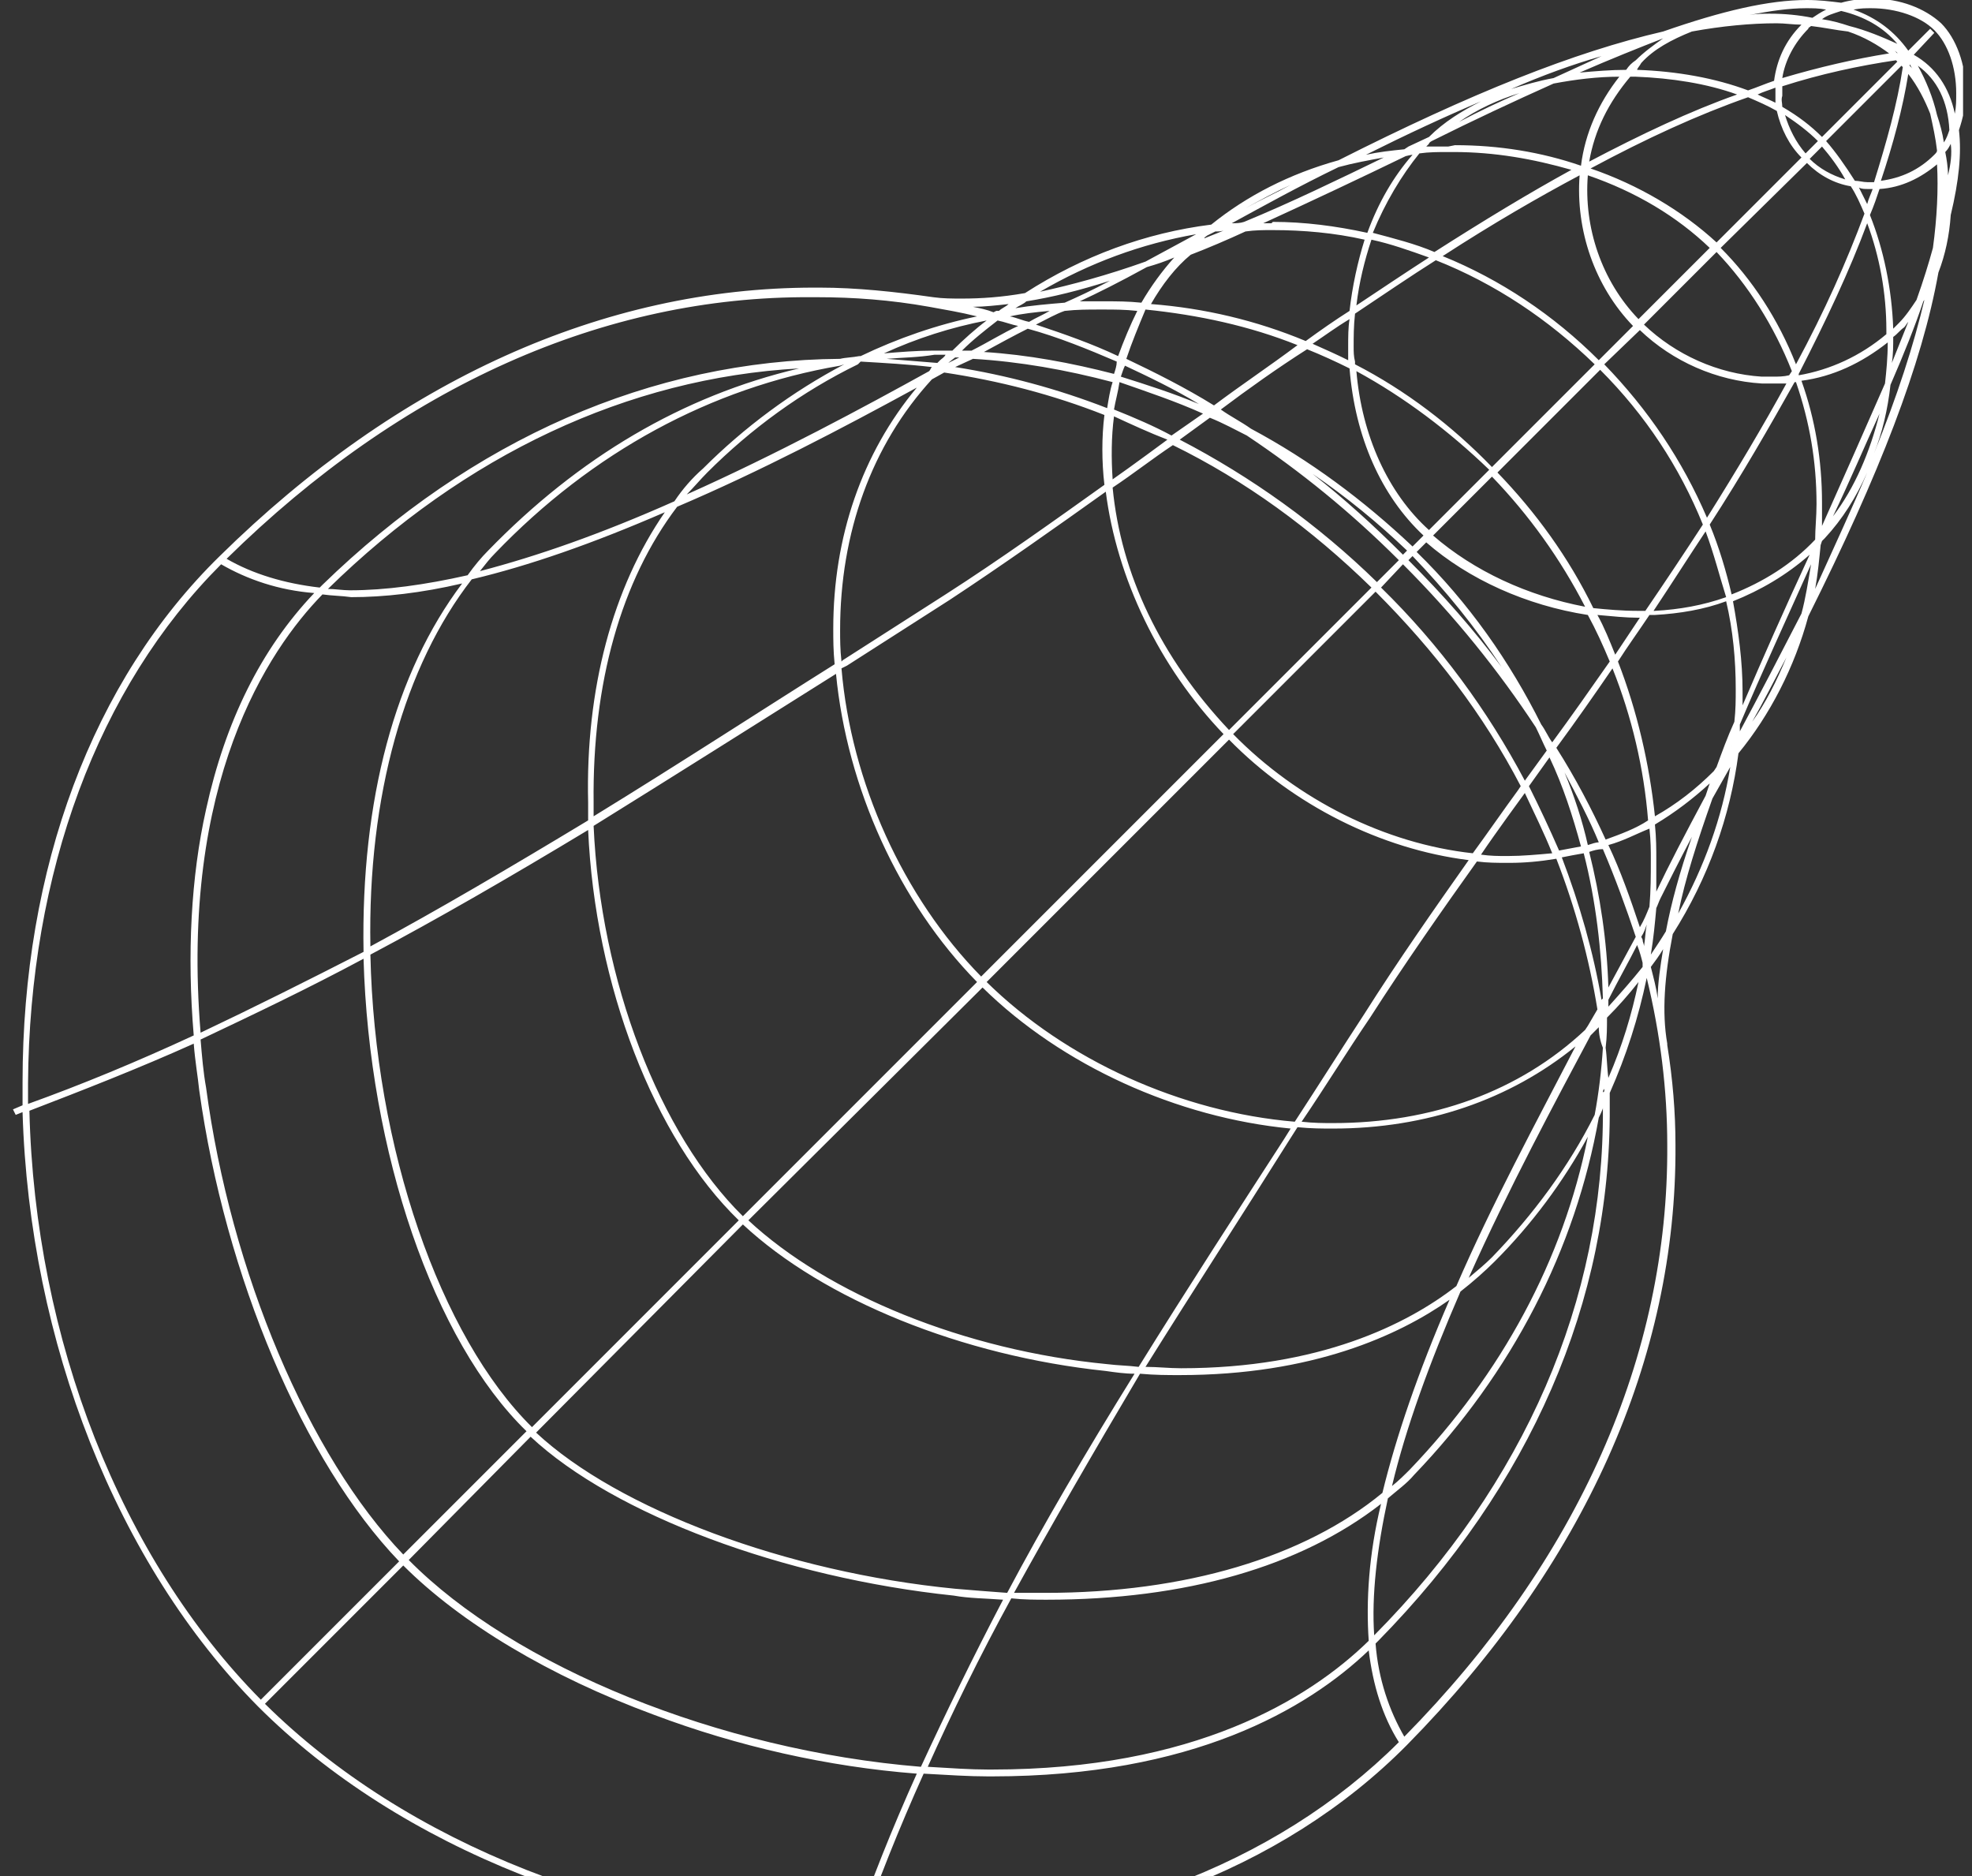 <?xml version="1.0" encoding="UTF-8"?> <svg xmlns="http://www.w3.org/2000/svg" width="144" height="137" viewBox="0 0 144 137" fill="none"><rect x="0" y="0" width="144" height="137" fill="#333333" stroke="none"/><g clip-path="url(#clip0_159_550)"><path d="M61.947 142.3L62.147 141.8C45.347 141.3 29.147 134.9 18.847 124.6C8.547 114.2 2.147 98 1.647 81.2L1.147 81.4L0.947 81L1.647 80.7V80.2C1.647 79.8 1.647 79.4 1.647 79C1.647 63.4 6.747 49.7 16.047 40.6C29.047 27.8 44.047 21 59.447 21H59.847C62.547 21 65.347 21.3 68.147 21.7C68.847 21.8 69.547 21.8 70.247 21.8C71.647 21.8 73.147 21.7 74.847 21.4C79.047 18.7 83.647 17 88.447 16.4C91.047 14.3 94.147 12.7 97.747 11.7C107.447 6.8 114.947 3.8 121.447 2.3C125.747 0.8 129.147 2.44156e-05 131.947 2.44156e-05C132.847 2.44156e-05 133.647 0.1 134.447 0.2C135.147 2.4423e-05 135.947 -0.1 136.747 -0.1C138.747 -0.1 140.547 0.6 141.747 1.7C142.847 2.8 143.547 4.7 143.547 6.7C143.547 7.7 143.347 8.6 143.047 9.5C143.247 11.2 143.047 13.2 142.447 15.7C142.347 17.2 142.047 18.6 141.547 19.9C140.347 26.6 137.247 34.6 132.047 45C131.047 48.7 129.247 52.2 126.947 55C126.347 59.6 124.747 64.1 122.147 68.2C121.547 71.3 121.347 73.9 121.747 76.2V76.3C122.147 78.8 122.347 81.2 122.347 83.6C122.447 99.2 115.647 114.3 102.747 127.4C93.647 136.6 80.047 141.7 64.347 141.8H64.147C63.847 141.8 63.447 141.8 63.147 141.8H62.647L62.447 142.5L61.947 142.3ZM63.147 141.3C63.447 141.3 63.747 141.3 64.047 141.3H64.247C79.647 141.3 93.147 136.2 102.147 127.2C100.947 125.3 100.247 123 99.947 120.5C95.447 124.8 87.047 129.7 72.447 129.7H72.147C70.747 129.7 69.247 129.6 67.447 129.5C65.647 133.5 64.047 137.5 62.747 141.3H63.147ZM19.347 124.4C29.647 134.6 45.647 140.9 62.247 141.3C63.547 137.5 65.147 133.5 66.947 129.5C60.447 129 53.847 127.5 47.747 125.2C40.147 122.4 33.647 118.5 29.447 114.3L19.347 124.4ZM67.747 129C69.447 129.1 70.847 129.2 72.147 129.2H72.447C87.147 129.2 95.547 124.1 99.947 119.8C99.747 116.9 99.947 113.5 100.847 109.8C94.947 114.4 86.547 116.8 76.447 116.8C75.647 116.8 74.747 116.8 73.847 116.7C71.547 120.9 69.547 125 67.747 129ZM29.847 113.9C37.547 121.7 52.547 127.8 67.247 129C69.047 125.1 71.047 121 73.247 116.8C71.947 116.7 70.747 116.7 69.647 116.5C57.247 115.2 44.847 110.6 38.747 104.9L29.847 113.9ZM100.447 120C100.647 122.6 101.447 124.9 102.547 126.8C115.247 113.9 121.847 99 121.747 83.6C121.747 79.6 121.247 75.5 120.247 71.4C119.647 74.3 118.747 77.1 117.547 79.8V80.2C117.547 80.4 117.547 80.6 117.547 80.8C117.647 95 111.747 108.5 100.647 119.8L100.447 120ZM2.147 81.1C2.547 97.8 8.847 113.8 19.047 124.1L29.147 114C22.147 106.7 16.447 93.2 14.547 79.6C14.447 78.6 14.247 77.5 14.147 76.2C10.147 78 6.047 79.6 2.147 81.1ZM116.747 81.6C115.047 91.2 110.447 100.2 103.247 107.7C102.747 108.3 102.047 108.8 101.347 109.4C100.547 113.1 100.147 116.5 100.347 119.4C111.347 108.3 117.147 94.9 117.047 80.9C117.047 81 116.747 81.6 116.747 81.6ZM74.047 116.3C74.847 116.3 75.647 116.3 76.347 116.3C86.547 116.3 95.247 113.7 100.947 109C101.947 104.9 103.547 100.2 105.847 94.9C102.147 97.5 95.847 100.4 86.147 100.4C85.247 100.4 84.347 100.4 83.247 100.3C79.747 106.2 76.747 111.4 74.047 116.3ZM39.147 104.6C45.147 110.2 57.447 114.8 69.747 116C70.947 116.1 72.147 116.2 73.547 116.3C76.147 111.4 79.247 106.1 82.847 100.3C82.147 100.3 81.447 100.2 80.747 100.1C70.247 99 60.147 94.9 54.247 89.4L39.147 104.6ZM14.647 75.9C14.747 77.1 14.847 78.3 15.047 79.4C16.847 92.9 22.547 106.3 29.447 113.5L38.447 104.5C31.647 97.9 26.947 84.1 26.547 70C22.447 72.2 18.447 74.1 14.647 75.9ZM115.947 83C114.147 86.3 111.847 89.4 109.147 92.1C108.447 92.8 107.547 93.6 106.647 94.3C104.347 99.6 102.647 104.3 101.647 108.5C102.147 108.1 102.547 107.7 102.947 107.3C109.647 100.3 114.147 92 115.947 83ZM27.047 69.7C27.347 83.8 32.147 97.6 38.847 104.2L53.947 89.1C47.747 83.1 43.447 71.9 42.947 60.6C37.147 64.1 31.947 67.1 27.047 69.7ZM83.647 99.8C84.547 99.8 85.347 99.9 86.247 99.9C96.347 99.9 102.747 96.7 106.347 93.9C108.947 87.9 112.147 82 115.047 76.4C110.247 80.3 104.147 82.4 97.347 82.4C96.547 82.4 95.747 82.4 94.747 82.3L94.047 83.4C90.847 88.5 87.147 94.2 83.647 99.8ZM54.647 89.1C60.447 94.5 70.447 98.6 80.847 99.6C81.647 99.7 82.347 99.7 83.147 99.8C86.747 94 90.447 88.3 93.747 83.2L94.247 82.4C85.947 81.6 77.547 77.8 71.747 72.1L54.647 89.1ZM116.747 75C116.547 75.2 116.347 75.4 116.147 75.6C113.647 80.3 110.147 86.8 107.247 93.3C107.847 92.8 108.447 92.3 108.947 91.8C111.947 88.7 114.547 85.2 116.447 81.4C116.747 79.8 116.947 78.1 117.047 76.5C116.847 76 116.747 75.5 116.747 75ZM43.347 60.3C43.847 71.6 48.147 82.8 54.247 88.8L71.347 71.7C65.647 65.9 61.847 57.5 61.047 49.2C54.847 53.1 49.147 56.7 43.347 60.3ZM95.047 81.9C95.947 82 96.647 82 97.347 82C104.547 82 110.947 79.7 115.747 75.2L115.947 74.9L116.647 73.7C116.047 70 115.047 66.3 113.647 62.7C112.447 62.9 111.347 63 110.247 63H110.047C109.347 63 108.647 63 107.847 62.9C105.347 66.4 102.547 70.4 100.047 74.3C98.347 76.8 96.747 79.4 95.047 81.9ZM72.047 71.7C77.847 77.4 86.247 81.2 94.547 81.9C96.247 79.3 97.947 76.6 99.647 74C102.047 70.2 104.847 66.2 107.247 62.8C100.847 62 94.447 58.8 89.747 54L72.047 71.7ZM16.147 41.2C7.147 50.2 2.147 63.7 2.047 79.1C2.047 79.5 2.047 79.8 2.047 80.2V80.6C5.947 79.2 10.047 77.5 14.147 75.6C13.647 69.7 13.947 64 15.047 59.1C16.447 52.7 19.047 47.4 22.947 43.3C20.347 43.1 18.047 42.3 16.147 41.2ZM117.047 79.8C117.047 79.8 117.047 79.7 117.147 79.7C117.147 79.6 117.147 79.6 117.147 79.5C117.047 79.6 117.047 79.7 117.047 79.8ZM119.647 71.7C118.947 72.6 118.147 73.5 117.347 74.3C117.347 75 117.347 75.7 117.247 76.5C117.347 77.2 117.347 78 117.447 78.7C118.447 76.4 119.147 74.1 119.647 71.7ZM23.547 43.4C19.547 47.5 13.147 57.1 14.647 75.4C18.447 73.6 22.447 71.6 26.547 69.5C26.347 58.4 28.847 49.1 33.747 42.6C30.747 43.3 28.047 43.6 25.647 43.6C24.947 43.5 24.247 43.5 23.547 43.4ZM119.547 69C118.947 70.2 118.147 71.6 117.447 73C117.447 73.2 117.447 73.3 117.447 73.5C118.347 72.5 119.147 71.6 119.947 70.6V70.5V70.3C119.847 69.9 119.747 69.5 119.547 69ZM114.047 62.6C115.347 66 116.347 69.5 116.947 73L117.047 72.9C116.947 69.4 116.547 65.8 115.647 62.3C115.047 62.4 114.547 62.5 114.047 62.6ZM120.547 70.6C120.747 71.4 120.947 72.1 121.047 72.9C121.047 71.8 121.247 70.5 121.447 69.3C121.147 69.8 120.847 70.2 120.547 70.6ZM116.047 62.2C116.847 65.4 117.347 68.7 117.447 72.1C118.147 70.8 118.847 69.5 119.447 68.4C118.747 66.3 117.947 64.1 117.047 62C116.647 62 116.347 62.1 116.047 62.2ZM61.447 48.8C62.147 57.1 65.947 65.5 71.647 71.3L89.347 53.6C84.647 48.7 81.547 42.2 80.747 35.9C77.247 38.4 73.147 41.3 69.347 43.8C66.847 45.4 64.347 47 61.847 48.6L61.447 48.8ZM123.547 61.1C122.547 63 121.847 64.4 121.247 65.6C121.147 65.8 121.047 66.1 120.947 66.3C120.847 67.4 120.747 68.5 120.547 69.7C120.947 69.1 121.347 68.5 121.647 68C122.047 65.9 122.647 63.7 123.547 61.1ZM48.547 37.4C43.247 39.7 38.647 41.3 34.447 42.3C29.547 48.6 26.847 58.1 27.047 69.1C32.047 66.4 37.147 63.4 42.947 59.9V59.7C42.947 59.3 42.947 59 42.947 58.6C42.747 50.3 44.747 42.9 48.547 37.4ZM119.847 68.4L119.947 68.6C119.947 68.8 120.047 68.9 120.047 69.1C120.147 68.5 120.147 68 120.247 67.5C120.147 67.8 120.047 68.1 119.847 68.4ZM117.447 61.7C118.347 63.6 119.047 65.6 119.747 67.7C120.047 67.2 120.247 66.7 120.447 66.2C120.547 65 120.547 63.9 120.547 62.8C120.547 62.1 120.547 61.4 120.447 60.5C119.447 60.9 118.547 61.4 117.447 61.7ZM125.047 58.3C123.947 61.4 123.047 64.2 122.547 66.7C124.447 63.3 125.747 59.7 126.347 56L125.047 58.3ZM120.847 60.2C120.947 61.2 120.947 62 120.947 62.8C120.947 63.5 120.947 64.3 120.947 65.1C121.847 63.2 123.047 60.9 124.547 58.1C124.547 58.1 124.747 57.5 124.847 57.2C123.647 58.3 122.347 59.3 120.847 60.2ZM108.147 62.4C108.847 62.5 109.447 62.5 109.947 62.5H110.147C111.147 62.5 112.247 62.4 113.347 62.3C112.747 60.8 112.047 59.4 111.347 57.9C111.347 57.9 109.147 60.9 108.147 62.4ZM90.047 53.6C94.747 58.4 101.147 61.6 107.547 62.3C108.647 60.8 109.747 59.2 110.847 57.7L111.047 57.4C108.347 52.2 104.747 47.5 100.447 43.2L90.047 53.6ZM111.647 57.4C112.447 59 113.147 60.5 113.847 62.1C114.347 62 114.947 61.9 115.447 61.8C114.847 59.6 114.147 57.4 113.147 55.3L111.647 57.4ZM114.247 56.4C114.947 58.1 115.547 59.9 115.947 61.7C116.247 61.6 116.547 61.5 116.747 61.5C116.047 59.8 115.147 58.1 114.247 56.4ZM113.647 54.6C115.047 56.8 116.247 59.1 117.247 61.3C118.347 60.9 119.447 60.5 120.347 59.9C120.047 56.1 119.147 52.3 117.747 48.8C116.447 50.7 115.047 52.7 113.647 54.6ZM66.947 28.3C61.447 31.3 55.547 34.4 49.447 37C45.347 42.4 43.247 49.9 43.347 58.6C43.347 58.9 43.347 59.2 43.347 59.5V59.6C49.547 55.8 55.847 51.7 60.947 48.5C60.847 47.5 60.847 46.7 60.847 45.9C60.847 39.2 62.947 33.1 66.947 28.3ZM118.147 48.3C119.547 51.9 120.447 55.8 120.847 59.6C122.447 58.7 123.847 57.6 125.147 56.3L125.347 56C125.747 54.9 126.147 53.8 126.647 52.7C126.747 51.8 126.747 51.1 126.747 50.3C126.747 48.2 126.547 46 126.047 43.9C124.447 44.5 122.647 44.8 120.847 44.9C120.747 44.9 120.447 44.9 120.447 44.9C119.647 46.1 118.847 47.2 118.147 48.3ZM100.847 42.9C105.147 47.1 108.647 51.9 111.347 57L112.947 54.8C112.647 54.2 112.447 53.7 112.147 53.1C109.447 49 106.247 45 102.447 41.2L100.847 42.9ZM126.347 54.7L126.447 54.5V54.4C126.447 54.6 126.447 54.6 126.347 54.7ZM103.447 40.3C107.247 44 110.247 48.3 112.547 52.9C112.847 53.3 113.047 53.8 113.347 54.2C114.747 52.3 116.147 50.3 117.547 48.3C117.047 47.1 116.547 46 115.947 44.9C111.447 44.2 107.247 42.3 104.147 39.6L103.447 40.3ZM132.247 41.2C130.547 45 128.647 49.1 127.047 52.9C127.047 53.1 127.047 53.2 127.047 53.4C128.447 50.8 129.947 47.9 131.547 44.8C131.847 43.7 132.047 42.4 132.247 41.2ZM81.247 35.6C81.847 41.9 84.747 48 89.747 53.3L100.147 42.9C95.747 38.6 90.947 35.1 85.647 32.5C84.147 33.5 82.747 34.6 81.247 35.6ZM130.447 48C129.547 49.7 128.747 51.3 127.947 52.7C128.947 51.3 129.747 49.7 130.447 48ZM126.547 43.9C126.947 46.1 127.247 48.3 127.247 50.5C127.247 50.8 127.247 51.2 127.247 51.5C128.747 48 130.247 44.6 132.147 40.5C130.447 42 128.547 43.1 126.547 43.9ZM102.847 40.9C105.347 43.4 107.647 46 109.647 48.7C107.747 45.8 105.547 43.1 103.147 40.6L102.847 40.9ZM68.047 27.7C63.647 32.5 61.347 38.9 61.347 46C61.347 46.7 61.347 47.4 61.447 48.3L61.547 48.2C64.047 46.6 66.547 45 69.047 43.4C72.947 40.9 77.147 37.9 80.647 35.4C80.447 33.7 80.447 31.9 80.647 30.3C76.847 28.8 72.947 27.8 68.947 27.2L68.047 27.7ZM116.647 44.9C117.147 45.8 117.547 46.8 117.947 47.8C118.547 46.9 119.147 46 119.747 45.1H119.547C118.747 45.1 117.747 45 116.647 44.9ZM116.347 44.4C117.347 44.5 118.447 44.6 119.547 44.6C119.747 44.6 119.947 44.6 120.147 44.6C121.647 42.4 123.047 40.3 124.347 38.3C122.647 34.1 120.147 30.3 116.847 27L109.347 34.5C112.147 37.4 114.547 40.7 116.347 44.4ZM124.547 38.8C123.347 40.6 122.147 42.5 120.747 44.6H120.847C122.647 44.5 124.347 44.2 126.047 43.6C125.547 42 125.147 40.4 124.547 38.8ZM104.647 39.1C107.647 41.7 111.547 43.5 115.747 44.3C113.947 40.8 111.647 37.6 108.947 34.8L104.647 39.1ZM124.847 38.3C125.547 40 126.047 41.7 126.447 43.4C128.747 42.5 130.847 41.2 132.547 39.4C132.547 38.6 132.647 37.7 132.647 36.8C132.647 33.7 132.147 30.8 131.147 27.9H131.047C129.247 31.1 127.247 34.6 124.847 38.3ZM23.947 43C24.447 43 25.047 43.1 25.547 43.1C28.147 43.1 31.047 42.7 34.147 42C34.647 41.3 35.147 40.7 35.647 40.2C42.247 33.4 49.847 28.9 58.347 26.9C45.847 27.6 33.947 33.2 23.947 43ZM136.347 34.5C135.547 36.3 134.547 37.9 133.247 39.3L133.047 39.5L132.947 39.8C132.847 40.8 132.747 41.9 132.547 43C133.947 39.9 135.247 37.1 136.347 34.5ZM16.547 40.8C18.447 41.9 20.747 42.6 23.347 42.9L23.547 42.7C34.447 32.1 47.547 26.3 61.347 26.2C61.747 26.1 62.247 26.1 62.747 26H62.847C65.547 24.7 68.447 23.7 71.347 23.1C70.147 22.8 68.947 22.6 67.847 22.4C65.047 21.9 62.347 21.7 59.647 21.7H59.247C44.147 21.6 29.347 28.2 16.547 40.8ZM86.147 32.1C91.347 34.8 96.247 38.3 100.547 42.5L102.147 40.9C98.647 37.4 94.947 34.4 91.047 31.8C90.247 31.4 89.347 30.9 88.347 30.5L86.147 32.1ZM61.347 26.7C51.947 28.3 43.247 33 36.147 40.4C35.747 40.8 35.447 41.2 35.047 41.7C39.247 40.6 43.847 39 49.247 36.6C49.847 35.7 50.547 34.9 51.347 34.2C54.347 31.2 57.847 28.6 61.647 26.6L61.347 26.7ZM95.847 34.6C98.147 36.4 100.347 38.4 102.447 40.5L102.747 40.2C100.647 38.2 98.347 36.3 95.847 34.6ZM89.147 29.9C89.847 30.4 90.647 30.8 91.347 31.3C95.647 33.6 99.547 36.5 103.147 39.9L103.947 39.1C100.847 36.2 98.947 31.9 98.547 26.9C97.547 26.4 96.447 25.9 95.447 25.5C93.247 26.9 91.147 28.4 89.147 29.9ZM99.047 27.1C99.447 31.8 101.347 36 104.347 38.7L108.747 34.3C105.847 31.5 102.547 29 99.047 27.1ZM131.547 27.8C132.547 30.6 133.047 33.6 133.047 36.7C133.047 37.2 133.047 37.8 133.047 38.4C134.747 34.6 136.247 31.2 137.647 28C137.747 27.1 137.847 26.1 137.847 25C135.947 26.5 133.847 27.5 131.547 27.8ZM117.147 26.6C120.347 29.9 122.847 33.6 124.647 37.8C126.847 34.3 128.747 31.1 130.447 28C130.147 28 129.847 28 129.547 28C129.247 28 128.947 28 128.647 28C125.347 27.8 122.147 26.4 119.747 24.1L117.147 26.6ZM137.247 30.2C136.147 32.6 135.047 35.2 133.847 37.7C135.447 35.6 136.547 33 137.247 30.2ZM62.647 26.6C58.547 28.6 54.847 31.3 51.647 34.5C51.147 35 50.647 35.6 50.147 36.1C56.647 33.2 63.147 29.7 67.847 27.1C67.947 27 67.947 26.9 68.047 26.8C66.347 26.6 64.547 26.5 62.847 26.4L62.647 26.6ZM81.347 30.4C81.147 31.9 81.147 33.5 81.247 35C82.547 34.1 85.247 32.1 85.247 32.1C83.947 31.6 82.647 31 81.347 30.4ZM98.947 26.6C102.647 28.5 106.047 31.1 108.947 34.1L116.447 26.6C113.047 23.3 109.147 20.7 104.847 19C102.947 20.2 101.047 21.5 98.947 22.9C98.847 23.8 98.847 24.6 98.847 25.3C98.847 25.7 98.847 26 98.947 26.4V26.6ZM140.447 22C139.847 23.8 139.047 25.8 138.047 28.1C137.847 29.9 137.447 31.6 136.847 33.1C138.547 28.9 139.747 25.2 140.547 21.8C140.547 21.9 140.447 22 140.447 22ZM81.347 29.9C82.847 30.5 84.247 31.1 85.547 31.8L87.847 30.2C85.847 29.3 83.747 28.6 81.747 27.9C81.647 28.6 81.447 29.3 81.347 29.9ZM69.747 26.8C73.547 27.4 77.247 28.4 80.847 29.8C80.947 29.2 81.047 28.5 81.247 27.9C77.847 27 74.447 26.4 71.047 26.2L69.747 26.8ZM82.247 26.2C84.347 27.2 86.547 28.3 88.647 29.6C90.647 28.1 92.747 26.7 94.747 25.2C91.247 23.8 87.547 23 83.647 22.6C83.147 23.8 82.647 25 82.247 26.2ZM81.847 27.5C83.747 28.1 85.647 28.7 87.547 29.5C85.747 28.4 83.847 27.5 82.147 26.7C82.047 26.9 81.947 27.2 81.847 27.5ZM120.047 23.7C122.347 25.9 125.447 27.3 128.647 27.5C128.947 27.5 129.147 27.5 129.447 27.5C129.847 27.5 130.247 27.5 130.647 27.4L130.847 27.1C129.547 23.8 127.647 20.8 125.347 18.4L120.047 23.7ZM136.347 16.3C135.047 19.8 133.347 23.4 131.347 27.3V27.4C133.647 27 135.847 26 137.747 24.4C137.747 24.4 137.747 24.2 137.747 24.1C137.747 21.4 137.247 18.7 136.347 16.3ZM71.847 25.7C75.047 25.9 78.247 26.5 81.347 27.3C81.447 27 81.547 26.7 81.547 26.4C79.447 25.5 77.247 24.6 75.047 24C74.047 24.5 72.947 25.1 71.847 25.7ZM125.647 18.1C127.947 20.4 129.847 23.3 131.147 26.6C133.247 22.7 134.847 19.1 136.147 15.6C135.847 14.9 135.547 14.2 135.147 13.6C133.947 13.4 132.847 12.8 131.947 11.9L125.647 18.1ZM64.747 26.2C65.947 26.3 67.247 26.4 68.447 26.5L68.647 26.3C68.747 26.2 68.947 26.1 69.047 25.9H68.847H68.247C67.047 26.1 65.947 26.1 64.747 26.2ZM69.247 26.5L70.047 26.1C69.947 26.1 69.847 26.1 69.747 26.1C69.747 26.1 69.347 26.4 69.247 26.5ZM138.247 24.6C138.247 25.2 138.247 25.9 138.147 26.5C138.547 25.5 138.947 24.5 139.347 23.5C139.247 23.6 139.147 23.8 139.047 23.9C138.747 24.1 138.547 24.4 138.247 24.6ZM95.847 25.1C96.747 25.5 97.647 25.9 98.447 26.3V26.2C98.447 25.9 98.447 25.6 98.447 25.3C98.447 24.6 98.447 23.9 98.547 23.3C97.547 23.9 96.747 24.5 95.847 25.1ZM105.347 18.7C109.547 20.4 113.447 23 116.747 26.3L119.247 23.8C116.447 20.9 115.047 16.8 115.347 12.8C112.347 14.4 109.047 16.3 105.347 18.7ZM75.647 23.7C77.747 24.4 79.747 25.1 81.647 26C82.047 24.9 82.547 23.7 83.047 22.7C82.147 22.6 81.347 22.6 80.647 22.6H80.247C79.447 22.6 78.647 22.6 77.747 22.7C77.147 22.9 76.447 23.3 75.647 23.7ZM72.047 23.4C69.447 23.9 66.947 24.7 64.547 25.8C65.747 25.7 66.947 25.6 68.147 25.6H68.347C68.647 25.6 68.847 25.6 69.147 25.6H69.547C70.347 24.8 71.247 24 72.047 23.4ZM70.247 25.6C70.447 25.6 70.747 25.6 70.947 25.6C72.147 25 73.247 24.3 74.347 23.8C73.847 23.7 73.347 23.5 72.847 23.4C71.947 24.1 71.047 24.8 70.247 25.6ZM84.047 22.2C87.947 22.5 91.747 23.4 95.347 24.9C96.447 24.1 97.447 23.4 98.547 22.7C98.747 20.9 99.147 19.1 99.647 17.5C97.447 17 95.147 16.8 92.947 16.8H92.847C92.247 16.8 91.647 16.8 90.947 16.9C89.647 17.5 88.247 18.1 86.947 18.6C85.847 19.5 84.847 20.8 84.047 22.2ZM137.247 13.8C137.047 14.4 136.847 15 136.547 15.7C137.547 18.2 138.147 21.1 138.247 24C138.347 23.9 138.547 23.7 138.647 23.6C139.147 23.1 139.547 22.5 139.947 21.9C140.447 20.5 140.847 19.2 141.147 18.1C141.447 15.9 141.547 13.8 141.447 12C140.247 13 138.847 13.7 137.247 13.8ZM73.747 23.1C74.247 23.2 74.647 23.4 75.147 23.5C75.647 23.2 76.147 23 76.647 22.7C75.547 22.8 74.647 22.9 73.747 23.1ZM115.947 12.8C115.647 16.6 116.947 20.5 119.647 23.3L124.847 18.1C122.447 15.8 119.447 14 115.947 12.8ZM71.047 22.4C71.547 22.5 72.047 22.6 72.547 22.8L72.747 22.7H72.947C73.147 22.5 73.447 22.4 73.647 22.2C72.747 22.3 71.847 22.4 71.047 22.4ZM81.047 20.5C78.847 21.2 76.847 21.7 74.947 22C74.747 22.2 74.447 22.3 74.147 22.5C75.347 22.3 76.547 22.2 77.747 22.1C78.647 21.7 79.747 21.2 81.047 20.5ZM100.147 17.5C99.647 19 99.247 20.6 99.047 22.3C100.847 21.1 102.647 19.9 104.347 18.8C102.947 18.3 101.547 17.8 100.147 17.5ZM80.747 22C81.547 22 82.347 22 83.347 22.1C84.047 20.9 84.847 19.8 85.747 18.8C85.047 19.1 84.447 19.3 83.747 19.5C81.747 20.6 80.147 21.4 78.847 22C79.347 22 79.747 22 80.247 22H80.747ZM87.347 17.1C83.347 17.8 79.547 19.2 75.947 21.3C78.247 20.8 80.847 20.1 83.647 19.1C84.747 18.5 87.347 17.1 87.347 17.1ZM100.247 17C101.747 17.4 103.347 17.8 104.747 18.4C108.347 16.1 111.647 14.1 114.747 12.4C111.947 11.6 109.147 11.1 106.147 11.1H105.747C105.047 11.1 104.347 11.1 103.647 11.2C102.347 12.8 101.147 14.8 100.247 17ZM116.147 12.3C119.647 13.5 122.847 15.4 125.347 17.7L131.547 11.5C130.647 10.6 130.047 9.4 129.747 8.1C129.047 7.7 128.347 7.4 127.647 7.1C123.947 8.4 120.247 10.1 116.147 12.3ZM88.747 16.9L88.147 17.2C88.047 17.3 87.947 17.3 87.947 17.4C88.447 17.2 88.947 17 89.447 16.8C89.247 16.9 88.947 16.9 88.747 16.9ZM92.947 16.2C95.247 16.2 97.547 16.5 99.847 17C100.647 14.8 101.747 12.9 103.147 11.3C103.047 11.3 102.647 11.4 102.647 11.4C99.347 13 95.747 14.7 92.247 16.3C92.447 16.3 92.647 16.3 92.847 16.3L92.947 16.2ZM101.047 11.5C99.947 11.7 98.847 11.9 97.747 12.2C94.847 13.6 92.147 15.1 89.947 16.3C90.247 16.3 90.547 16.3 90.847 16.2C94.247 14.8 97.747 13.1 101.047 11.5ZM94.247 13.5C93.147 14 92.047 14.6 90.947 15.2C92.047 14.6 93.147 14.1 94.247 13.5ZM135.747 13.7C135.947 14.1 136.147 14.5 136.347 14.9C136.447 14.5 136.647 14.1 136.747 13.8C136.647 13.8 136.547 13.8 136.447 13.8C136.147 13.8 135.947 13.8 135.747 13.7ZM133.347 10.3C134.047 11.1 134.747 12.1 135.447 13.2C135.747 13.2 136.047 13.3 136.347 13.3C136.447 13.3 136.547 13.3 136.647 13.3H136.847C137.747 10.4 138.547 7.6 138.947 4.9L138.847 4.8L133.347 10.3ZM139.347 5.4C138.947 7.9 138.247 10.5 137.347 13.2C138.847 13 140.147 12.4 141.247 11.3C141.347 11.2 141.447 11.1 141.447 11C141.347 10.1 141.147 9.2 140.947 8.3C140.547 7.3 140.047 6.3 139.347 5.4ZM132.147 11.6C132.847 12.3 133.747 12.8 134.747 13.1C134.247 12.2 133.647 11.4 133.047 10.7L132.147 11.6ZM142.447 10.5C142.347 10.7 142.247 10.9 142.047 11.1C142.147 11.6 142.247 12.2 142.247 12.8C142.447 12 142.547 11.2 142.447 10.5ZM106.247 10.6C109.447 10.6 112.547 11.1 115.447 12.1C115.747 9.7 116.747 7.5 118.247 5.6C116.647 5.6 115.047 5.8 113.447 6.1C110.547 7.4 107.547 8.8 104.547 10.3C104.547 10.3 104.347 10.4 104.347 10.5C104.247 10.6 104.247 10.6 104.147 10.7C104.647 10.7 105.247 10.7 105.747 10.7L106.247 10.6ZM119.047 5.6C117.447 7.5 116.447 9.5 116.047 11.8C119.847 9.8 123.447 8.1 126.847 6.9C124.647 6.1 122.047 5.7 119.447 5.6C119.347 5.6 119.247 5.6 119.047 5.6ZM108.147 7.4C105.547 8.5 102.747 9.8 99.747 11.3C100.647 11.1 101.547 11 102.547 10.9L102.847 10.7L104.347 10C105.447 8.9 106.747 8.1 108.147 7.4ZM130.347 8.4C130.647 9.4 131.147 10.4 131.847 11.2L132.747 10.3C132.047 9.6 131.247 9 130.347 8.4ZM140.047 4.8C140.647 5.9 141.147 7.1 141.447 8.4C141.647 9 141.847 9.7 141.947 10.4C142.147 10.1 142.247 9.8 142.347 9.5C142.247 7.4 141.447 5.8 140.047 4.8ZM130.147 7.8C131.347 8.5 132.247 9.2 133.047 10L138.547 4.5L138.447 4.4C135.747 4.8 132.947 5.4 130.147 6.3C130.147 6.6 130.147 6.8 130.147 7C130.047 7.3 130.147 7.5 130.147 7.8ZM110.947 6.8C109.347 7.3 107.847 8 106.547 8.9C108.047 8.1 109.547 7.4 110.947 6.8ZM139.747 4C141.347 4.9 142.347 6.4 142.747 8.3C142.847 7.8 142.847 7.3 142.847 6.8C142.847 4.9 142.247 3.2 141.247 2.2C140.247 1.2 138.447 0.6 136.647 0.6C136.247 0.6 135.847 0.6 135.347 0.7C137.047 1.3 138.347 2.3 139.347 3.7L140.947 2.1L141.247 2.4L139.747 4ZM128.347 6.9C128.747 7.1 129.247 7.3 129.647 7.5C129.647 7.3 129.647 7.2 129.647 7C129.647 6.8 129.647 6.6 129.647 6.4C129.147 6.6 128.747 6.7 128.347 6.9ZM119.547 5.1C122.447 5.2 125.247 5.7 127.647 6.6C128.247 6.4 128.947 6.1 129.547 5.9C129.747 4.4 130.347 3 131.547 1.8C130.947 1.8 130.347 1.7 129.747 1.7C127.847 1.7 125.747 1.9 123.547 2.3C122.047 2.9 120.747 3.6 119.847 4.6C119.747 4.8 119.547 5 119.547 5.1ZM116.947 4.1C114.847 4.7 112.647 5.5 110.347 6.5C111.347 6.2 112.347 5.9 113.447 5.7C114.747 5.1 115.847 4.6 116.947 4.1ZM132.247 1.9C132.147 2 132.047 2 132.047 2.1C131.047 3.1 130.347 4.4 130.147 5.7C132.847 4.9 135.447 4.3 137.947 3.9C137.147 3.3 136.147 2.7 134.947 2.3C134.047 2.2 133.147 2 132.247 1.9ZM121.447 2.8C119.647 3.5 117.647 4.3 115.347 5.3C116.447 5.2 117.647 5.1 118.747 5.1C118.947 4.8 119.147 4.6 119.447 4.4C120.047 3.8 120.747 3.3 121.447 2.8ZM139.647 5C139.547 4.9 139.547 4.8 139.447 4.7V4.8C139.547 4.9 139.547 4.9 139.647 5ZM138.547 3.9C138.547 3.8 138.447 3.8 138.347 3.7C138.447 3.8 138.547 3.9 138.547 3.9ZM133.047 1.4C133.747 1.5 134.447 1.7 135.047 1.9C136.247 2.2 137.447 2.7 138.547 3.2C137.547 2 136.147 1.2 134.447 0.8C133.847 1 133.447 1.1 133.047 1.4ZM129.247 1C130.347 1 131.347 1.1 132.347 1.3C132.647 1.1 132.947 0.9 133.347 0.7C132.847 0.6 132.347 0.6 131.847 0.6C130.647 0.6 129.247 0.8 127.747 1.1C128.247 1 128.747 1 129.247 1Z" fill="white" style="fill:white;fill-opacity:1;"></path></g><defs><clipPath id="clip0_159_550"><rect width="142.4" height="142.4" fill="white" style="fill:white;fill-opacity:1;" transform="translate(0.947)"></rect></clipPath></defs></svg> 